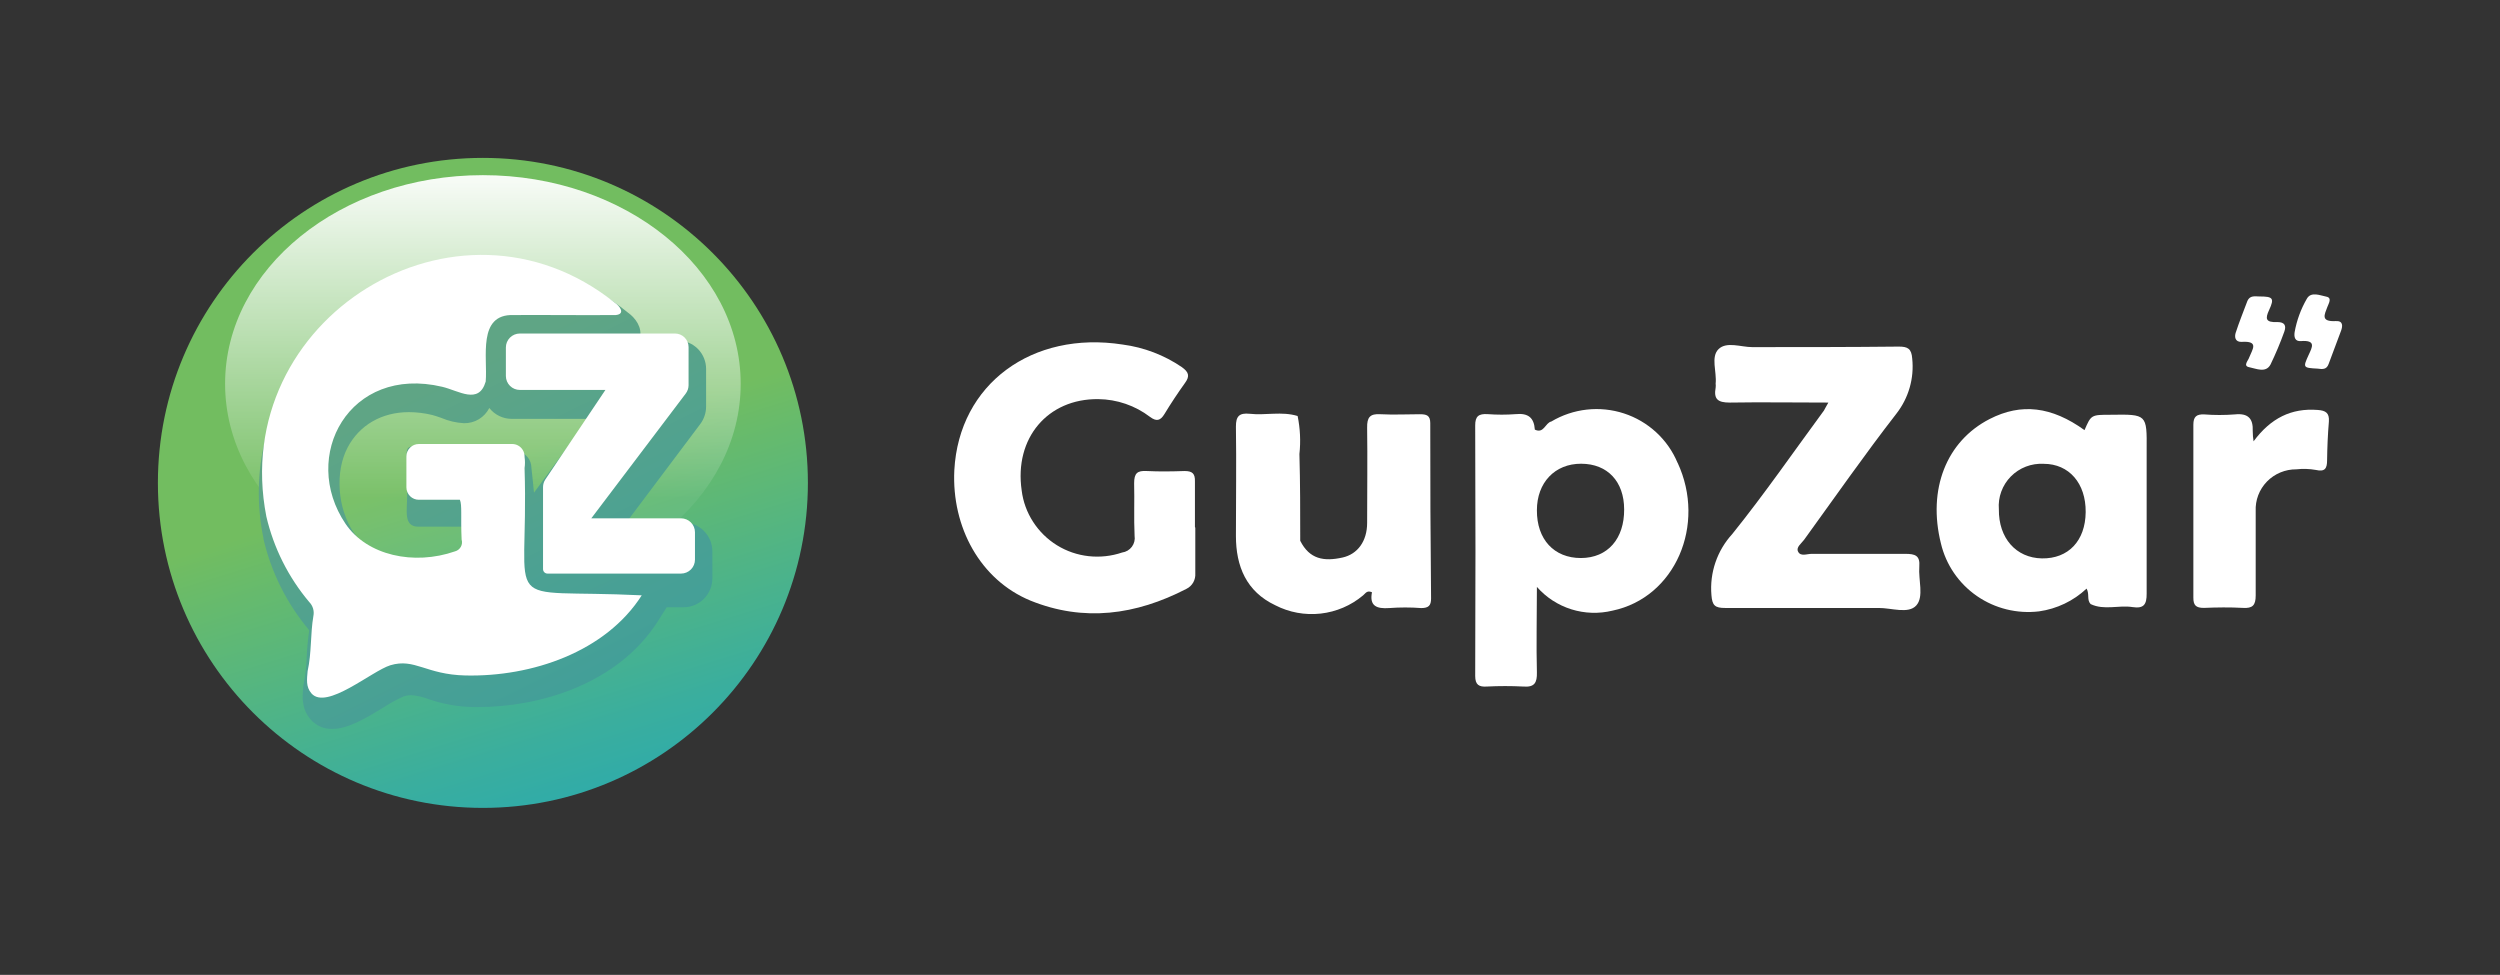 <svg width="159" height="62" viewBox="0 0 159 62" fill="none" xmlns="http://www.w3.org/2000/svg">
<rect x="0" y="0" width="159" height="62" fill="#333333" stroke="none"/>
<g id="Frame 320">
<g id="Vector">
<path d="M30.712 51.382C42.128 51.382 51.382 42.128 51.382 30.712C51.382 19.296 42.128 10.042 30.712 10.042C19.296 10.042 10.042 19.296 10.042 30.712C10.042 42.128 19.296 51.382 30.712 51.382Z" fill="url(#paint0_linear_124_5)"/>
<path d="M30.712 37.681C39.767 37.681 47.108 31.739 47.108 24.41C47.108 17.082 39.767 11.14 30.712 11.14C21.657 11.14 14.316 17.082 14.316 24.41C14.316 31.739 21.657 37.681 30.712 37.681Z" fill="url(#paint1_linear_124_5)"/>
<path d="M43.475 33.228H39.834L44.537 26.969C44.777 26.648 44.907 26.259 44.908 25.859V23.473C44.909 23.234 44.863 22.998 44.773 22.777C44.683 22.557 44.55 22.356 44.382 22.187C44.214 22.018 44.014 21.885 43.794 21.794C43.574 21.704 43.337 21.659 43.099 21.661H40.639C40.662 21.607 40.681 21.55 40.697 21.493C40.865 20.82 40.402 20.215 39.945 19.889C37.454 17.849 34.337 16.728 31.117 16.714C28.936 16.737 26.786 17.239 24.82 18.184C22.853 19.13 21.119 20.497 19.74 22.187C18.374 23.846 17.397 25.789 16.88 27.875C16.364 29.961 16.322 32.136 16.756 34.24V34.279C17.249 36.395 18.232 38.365 19.624 40.031L19.663 40.089V40.123C19.581 40.671 19.53 41.223 19.508 41.777C19.49 42.361 19.424 42.943 19.311 43.517L19.296 43.58L19.28 43.767C19.232 44.292 19.159 45.081 19.766 45.77C19.936 45.963 20.147 46.115 20.384 46.217C20.62 46.319 20.876 46.367 21.133 46.359C22.156 46.359 23.297 45.662 24.411 44.981C24.814 44.718 25.237 44.487 25.676 44.29C25.83 44.241 25.992 44.215 26.154 44.214C26.523 44.24 26.885 44.321 27.229 44.456C28.134 44.771 29.082 44.944 30.039 44.968H30.434C34.277 44.968 39.288 43.533 41.845 39.503L42.403 38.622H43.48C43.966 38.619 44.431 38.423 44.773 38.079C45.115 37.734 45.307 37.268 45.307 36.782V35.063C45.306 34.577 45.113 34.111 44.769 33.768C44.426 33.424 43.961 33.23 43.475 33.228ZM32.784 28.449H32.618C32.449 28.392 32.271 28.361 32.093 28.359H26.604C25.649 28.359 25.894 28.622 25.894 29.59V31.53C25.894 32.487 25.649 33.496 26.604 33.496H30.05C30.05 33.848 30.05 34.763 30.071 35.313C29.479 35.491 26.782 35.575 26.18 35.575C24.603 35.575 23.228 34.942 22.5 33.883C21.448 32.318 21.301 29.997 22.108 28.462C22.86 27.032 24.282 26.212 26.009 26.212C26.508 26.214 27.005 26.275 27.489 26.393C27.655 26.433 27.858 26.506 28.07 26.58C28.526 26.775 29.013 26.889 29.508 26.916C29.841 26.923 30.168 26.835 30.453 26.664C30.738 26.493 30.969 26.245 31.12 25.949C31.29 26.164 31.506 26.338 31.753 26.458C32 26.578 32.27 26.64 32.545 26.64H37.41L33.962 31.335C33.962 31.264 33.812 29.858 33.801 29.787C33.788 29.198 33.483 28.933 32.984 28.62L32.784 28.449Z" fill="url(#paint2_linear_124_5)"/>
<path d="M32.174 23.917V22.098C32.174 21.863 32.268 21.638 32.434 21.472C32.6 21.306 32.825 21.212 33.059 21.212H42.931C43.159 21.212 43.379 21.303 43.54 21.464C43.702 21.626 43.793 21.845 43.793 22.074V24.503C43.791 24.693 43.729 24.877 43.614 25.029L37.607 32.965H43.314C43.549 32.966 43.774 33.059 43.94 33.225C44.106 33.391 44.2 33.616 44.2 33.851V35.594C44.2 35.829 44.107 36.054 43.941 36.22C43.775 36.386 43.549 36.48 43.314 36.48H34.821C34.745 36.48 34.673 36.45 34.62 36.397C34.567 36.343 34.537 36.271 34.537 36.196V30.98C34.537 30.805 34.589 30.634 34.687 30.489L38.504 24.8H33.062C32.827 24.8 32.602 24.707 32.436 24.542C32.269 24.376 32.175 24.151 32.174 23.917Z" fill="white"/>
<path d="M33.362 29.771C33.397 29.537 33.397 29.299 33.362 29.064V29.022C33.361 28.879 33.322 28.738 33.247 28.616C33.172 28.494 33.066 28.394 32.939 28.328C32.829 28.27 32.706 28.24 32.582 28.239H26.635C26.426 28.239 26.226 28.322 26.078 28.47C25.93 28.617 25.847 28.818 25.847 29.027V30.996C25.847 31.205 25.93 31.406 26.078 31.554C26.226 31.702 26.426 31.785 26.635 31.785H29.248C29.398 32.124 29.293 32.836 29.359 34.319C29.381 34.395 29.389 34.474 29.381 34.553C29.372 34.632 29.348 34.708 29.31 34.777C29.272 34.846 29.22 34.907 29.158 34.956C29.096 35.006 29.025 35.042 28.949 35.063C26.32 35.983 23.341 35.326 21.98 33.32C19.064 29.011 22.221 23.202 28.126 24.6C29.177 24.847 30.455 25.76 30.891 24.266C31.023 22.742 30.347 19.963 32.663 20.037C34.827 20.024 36.993 20.055 39.167 20.037C39.798 19.968 39.414 19.461 39.096 19.248C29.046 11.209 14.49 20.3 16.94 32.852C17.408 34.855 18.343 36.718 19.669 38.291C19.782 38.406 19.865 38.547 19.911 38.701C19.957 38.856 19.964 39.019 19.932 39.177C19.735 40.323 19.824 41.519 19.566 42.678C19.524 43.175 19.44 43.675 19.808 44.101C20.762 45.184 23.638 42.678 24.827 42.31C26.38 41.843 27.085 42.902 29.598 42.96C33.825 43.057 38.52 41.461 40.815 37.863C31.488 37.405 33.662 39.19 33.362 29.771Z" fill="white"/>
<path d="M143.691 18.855C144.558 18.855 144.666 18.962 144.319 19.709C144.056 20.274 144.09 20.517 144.843 20.483C145.322 20.483 145.414 20.726 145.282 21.093C145.027 21.805 144.733 22.503 144.404 23.185C144.102 23.75 143.474 23.434 143.052 23.355C142.63 23.275 142.995 22.925 143.052 22.727C143.246 22.224 143.708 21.664 142.545 21.744C142.134 21.744 142.117 21.41 142.185 21.178C142.408 20.489 142.682 19.816 142.938 19.132C143.098 18.782 143.406 18.849 143.691 18.855Z" fill="white"/>
<path d="M147.404 23.445C146.469 23.394 146.457 23.388 146.834 22.563C147.056 22.083 147.324 21.619 146.332 21.693C145.955 21.721 145.893 21.433 145.938 21.127C146.07 20.38 146.333 19.66 146.714 19.002C146.982 18.521 147.564 18.793 147.952 18.866C148.34 18.94 148.1 19.302 148.02 19.522C147.843 20.003 147.564 20.472 148.556 20.421C149.035 20.392 148.996 20.749 148.893 21.031C148.642 21.738 148.351 22.444 148.1 23.151C147.969 23.518 147.701 23.485 147.404 23.445Z" fill="white"/>
<path d="M76.021 33.563V36.469C76.034 36.665 75.991 36.861 75.896 37.034C75.796 37.215 75.643 37.361 75.456 37.452C72.245 39.114 68.931 39.572 65.538 38.199C62.355 36.887 60.518 33.535 60.695 29.906C60.992 24.412 65.657 21.02 71.401 21.913C72.752 22.091 74.042 22.583 75.165 23.349C75.599 23.66 75.69 23.914 75.371 24.349C74.909 24.994 74.47 25.655 74.059 26.334C73.797 26.763 73.551 26.82 73.141 26.515C72.197 25.794 71.041 25.397 69.85 25.384C66.638 25.35 64.494 27.86 64.979 31.195C65.066 31.904 65.314 32.584 65.703 33.185C66.09 33.788 66.608 34.298 67.22 34.677C67.832 35.056 68.522 35.293 69.239 35.372C69.957 35.451 70.684 35.372 71.367 35.14C71.49 35.123 71.608 35.082 71.715 35.019C71.821 34.956 71.914 34.873 71.988 34.774C72.062 34.675 72.115 34.562 72.144 34.443C72.174 34.323 72.179 34.199 72.16 34.078C72.108 32.947 72.16 31.845 72.131 30.737C72.131 30.093 72.331 29.923 72.935 29.957C73.734 29.997 74.532 29.985 75.337 29.957C75.839 29.957 76.01 30.121 75.998 30.618C75.998 31.585 75.998 32.551 75.998 33.518L76.021 33.563Z" fill="white"/>
<path d="M116.284 25.604C114.071 25.604 112.029 25.57 110.01 25.604C109.24 25.604 108.984 25.378 109.115 24.654C109.126 24.568 109.126 24.481 109.115 24.395C109.195 23.648 108.79 22.699 109.303 22.201C109.816 21.704 110.729 22.077 111.442 22.077C114.556 22.077 117.659 22.077 120.768 22.043C121.338 22.043 121.572 22.179 121.617 22.806C121.749 24.057 121.389 25.31 120.614 26.305C118.583 28.922 116.684 31.647 114.739 34.332C114.573 34.558 114.225 34.801 114.351 35.067C114.505 35.423 114.921 35.219 115.235 35.225C117.22 35.225 119.199 35.225 121.178 35.225C121.806 35.225 122.125 35.332 122.068 36.033C122 36.876 122.376 37.955 121.874 38.509C121.372 39.063 120.3 38.662 119.484 38.667C116.227 38.667 112.971 38.667 109.719 38.667C109.069 38.667 108.898 38.509 108.847 37.848C108.787 37.144 108.874 36.435 109.103 35.766C109.331 35.097 109.697 34.482 110.176 33.959C112.218 31.421 114.071 28.736 116.005 26.107C116.073 25.994 116.13 25.858 116.284 25.604Z" fill="white"/>
<path d="M143.326 28.069C144.421 26.593 145.727 25.943 147.404 26.073C147.917 26.107 148.157 26.265 148.117 26.814C148.048 27.633 148.014 28.453 148.003 29.273C148.003 29.793 147.866 30.024 147.29 29.889C146.881 29.816 146.464 29.803 146.052 29.849C145.703 29.846 145.356 29.913 145.034 30.047C144.712 30.181 144.421 30.378 144.178 30.627C143.936 30.877 143.747 31.172 143.624 31.496C143.501 31.82 143.446 32.166 143.462 32.512C143.462 34.298 143.462 36.09 143.462 37.876C143.462 38.498 143.263 38.701 142.647 38.662C141.82 38.616 140.987 38.628 140.166 38.662C139.664 38.662 139.493 38.498 139.498 38.006V27.012C139.498 26.497 139.698 26.339 140.183 26.356C140.832 26.407 141.484 26.407 142.134 26.356C142.989 26.265 143.308 26.627 143.274 27.419C143.276 27.636 143.293 27.853 143.326 28.069Z" fill="white"/>
<path d="M100.547 35.491C98.836 35.491 97.735 34.303 97.747 32.45C97.747 30.697 98.887 29.488 100.564 29.493C102.241 29.499 103.291 30.624 103.296 32.393C103.308 34.258 102.258 35.485 100.547 35.491ZM106.69 29.431C106.384 28.696 105.921 28.035 105.333 27.494C104.746 26.953 104.047 26.543 103.285 26.294C102.523 26.045 101.716 25.962 100.918 26.051C100.121 26.14 99.352 26.398 98.665 26.808C98.271 26.893 98.192 27.605 97.615 27.323C97.564 26.565 97.193 26.26 96.401 26.339C95.806 26.384 95.21 26.384 94.615 26.339C94.045 26.305 93.817 26.469 93.823 27.068C93.845 32.378 93.845 37.686 93.823 42.992C93.823 43.557 94.062 43.698 94.57 43.664C95.339 43.625 96.11 43.625 96.88 43.664C97.593 43.721 97.764 43.427 97.747 42.76C97.701 41.013 97.747 39.267 97.747 37.328C98.331 37.993 99.089 38.486 99.937 38.752C100.785 39.018 101.691 39.047 102.555 38.837C106.542 38.006 108.532 33.382 106.696 29.431H106.69Z" fill="white"/>
<path d="M129.865 35.514C128.217 35.485 127.105 34.219 127.128 32.393C127.097 32.011 127.149 31.627 127.281 31.267C127.412 30.907 127.62 30.578 127.89 30.304C128.16 30.03 128.486 29.816 128.847 29.677C129.207 29.538 129.593 29.478 129.98 29.499C131.594 29.499 132.666 30.743 132.649 32.569C132.632 34.394 131.548 35.542 129.865 35.514ZM134.246 26.379C132.997 26.379 132.997 26.379 132.575 27.357C130.481 25.848 128.548 25.621 126.54 26.65C123.785 28.063 122.587 31.122 123.443 34.564C123.764 35.919 124.578 37.109 125.73 37.906C126.881 38.702 128.289 39.05 129.683 38.883C130.818 38.724 131.875 38.218 132.706 37.435C132.906 37.786 132.706 38.142 132.963 38.419C133.83 38.832 134.748 38.47 135.632 38.611C136.345 38.719 136.533 38.447 136.527 37.752C136.527 34.7 136.527 31.653 136.527 28.606C136.545 26.345 136.545 26.345 134.246 26.379Z" fill="white"/>
<path d="M90.965 26.91C90.965 26.418 90.731 26.345 90.303 26.345C89.476 26.345 88.644 26.39 87.805 26.345C87.132 26.299 86.938 26.543 86.95 27.193C86.978 29.216 86.95 31.234 86.95 33.258C86.95 34.417 86.345 35.242 85.392 35.457C84.2 35.722 83.288 35.57 82.695 34.394C82.695 32.557 82.695 30.72 82.643 28.877C82.731 28.07 82.692 27.254 82.529 26.458C81.52 26.147 80.487 26.43 79.478 26.316C78.822 26.249 78.599 26.469 78.605 27.136C78.639 29.454 78.605 31.771 78.605 34.089C78.605 36.016 79.267 37.622 81.103 38.492C81.991 38.95 82.996 39.135 83.991 39.024C84.985 38.913 85.924 38.512 86.687 37.87C86.835 37.763 86.921 37.52 87.257 37.667C87.086 38.543 87.554 38.73 88.353 38.673C89.03 38.622 89.711 38.622 90.389 38.673C90.862 38.673 91.016 38.509 91.016 38.063C90.978 34.34 90.961 30.622 90.965 26.91Z" fill="white"/>
</g>
</g>
<defs>
<linearGradient id="paint0_linear_124_5" x1="36.939" y1="18.52" x2="53.759" y2="72.929" gradientUnits="userSpaceOnUse">
<stop offset="0.15" stop-color="#72BD60"/>
<stop offset="0.22" stop-color="#65BA6E"/>
<stop offset="0.47" stop-color="#3AAE9E"/>
<stop offset="0.7" stop-color="#1AA6C0"/>
<stop offset="0.88" stop-color="#07A1D5"/>
<stop offset="1" stop-color="#009FDD"/>
</linearGradient>
<linearGradient id="paint1_linear_124_5" x1="79.5" y1="10.042" x2="79.5" y2="51.382" gradientUnits="userSpaceOnUse">
<stop stop-color="white"/>
<stop offset="0.522" stop-color="white" stop-opacity="0.06"/>
</linearGradient>
<linearGradient id="paint2_linear_124_5" x1="24.119" y1="23.763" x2="55.727" y2="87.695" gradientUnits="userSpaceOnUse">
<stop offset="0.03" stop-color="#5FA585"/>
<stop offset="0.23" stop-color="#4BA193"/>
<stop offset="0.49" stop-color="#359CA1"/>
<stop offset="0.74" stop-color="#2899A8"/>
<stop offset="0.99" stop-color="#2698AB"/>
</linearGradient>
</defs>
</svg>
